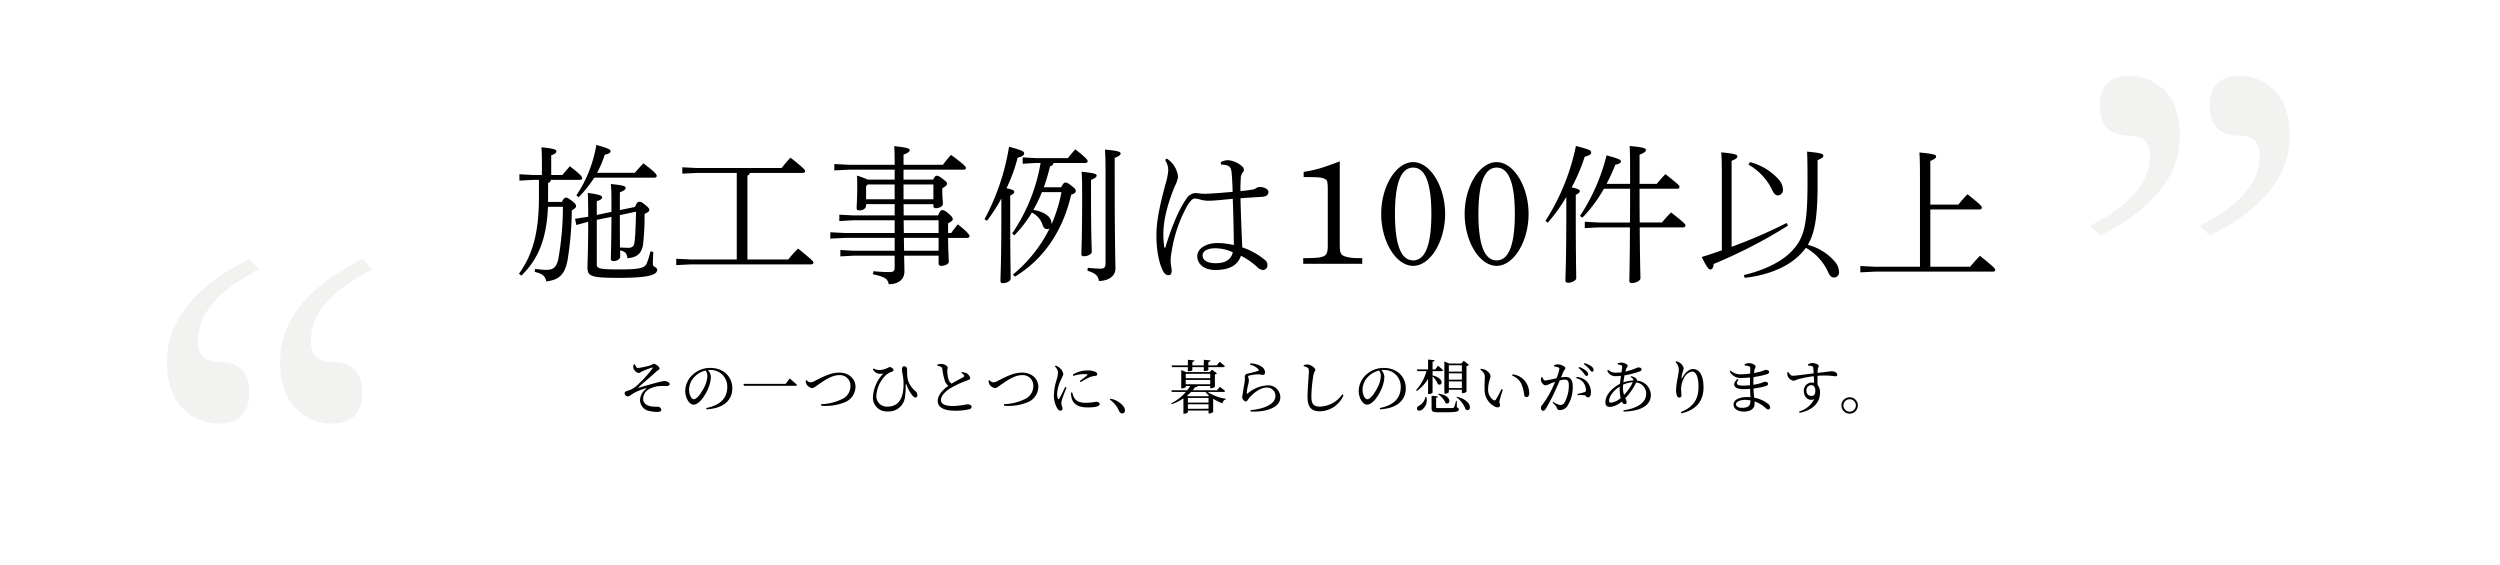 <svg xmlns="http://www.w3.org/2000/svg" xmlns:xlink="http://www.w3.org/1999/xlink" width="642" height="145" viewBox="0 0 642 145">
  <defs>
    <clipPath id="clip-path">
      <rect id="長方形_7036" data-name="長方形 7036" width="52.792" height="42.233" fill="#f2f2f1"/>
    </clipPath>
    <clipPath id="clip-path-2">
      <rect id="長方形_7037" data-name="長方形 7037" width="51.312" height="41.049" fill="#f2f2f1"/>
    </clipPath>
  </defs>
  <g id="グループ_20110" data-name="グループ 20110" transform="translate(-479 -451)">
    <path id="パス_28531" data-name="パス 28531" d="M0,0H642V145H0Z" transform="translate(479 451)" fill="#fff"/>
    <path id="パス_28529" data-name="パス 28529" d="M-163.818-15.58v-4.56c1.216-.456,1.482-.8,1.482-1.1,0-.418-.3-.684-3.8-1.026.114,1.33.152,2.432.152,4.256v2.888l-3.762.8v-3.5c1.1-.418,1.368-.684,1.368-1.026,0-.38-.38-.684-3.686-1.14.038.874.114,1.786.114,6.118l-3.382.532.342,1.6,3.04-.836c0,7.524-.19,10.3-.19,11.742,0,2.318,1.026,2.66,8.208,2.66,7.106,0,9.69-.684,9.69-2.052,0-.722-1.1-.722-1.1-1.406,0-.532.038-1.976.114-3.192l-.76-.152a16.04,16.04,0,0,1-.988,3.192c-.532,1.1-1.824,1.444-7.068,1.444-4.978,0-5.7-.228-5.7-1.254V-13.072l3.762-.76c-.038,7.372-.152,9.5-.152,10.792q0,.57.684.57c.912,0,1.71-.57,1.71-1.1V-5.244c1.406.342,1.71.836,1.862,2.014,2.242-.114,3.686-1.064,4.028-3.61a67.16,67.16,0,0,0,.38-7.752c.874-.38,1.216-.684,1.216-.988,0-.342-.114-.57-1.1-1.368-.8-.684-1.1-.76-1.482-.76-.342,0-.608.152-1.1,1.33Zm4.142.418c-.076,4.408-.228,6.688-.38,7.828-.152,1.1-.646,1.444-1.6,1.444-.532,0-1.254-.038-2.128-.076-.038-2.774-.038-5.548-.038-8.322Zm-22.61-2.508c.038-.418.038-.874.038-1.33v-3.572a.75.75,0,0,0,.684-.76h7.448c.38,0,.608-.19.608-.456,0-.342-.418-.95-3.154-3.04-.684.8-1.216,1.406-1.938,2.242h-2.85V-29.64c1.216-.418,1.33-.76,1.33-1.064,0-.38-.722-.722-3.838-.988.076,1.254.114,1.862.114,3.8v3.306h-2.2l-3.572-.19v1.634l3.572-.19h1.444v4.294c0,8.778-1.406,14.668-5.13,19.8l.608.494c4.408-4.256,6.5-9.538,6.84-17.67h3.838A77.551,77.551,0,0,1-179.626-3c-.494,2.2-1.368,2.774-3.04,2.774-.646,0-1.976-.114-2.964-.228l-.038.76c1.976.418,2.774,1.178,2.926,2.432,3.458-.38,4.826-1.9,5.51-5.548A84.672,84.672,0,0,0-176.168-15.5c.912-.532,1.1-.76,1.1-1.14,0-.3-.19-.646-1.1-1.33-.874-.646-1.14-.8-1.52-.8-.3,0-.532.19-1.026,1.1Zm12.616-7.486a27.877,27.877,0,0,0,1.976-4.636c1.292-.266,1.482-.57,1.482-.95s-.608-.722-3.648-1.558a33.164,33.164,0,0,1-5.13,12.958l.608.456a32.431,32.431,0,0,0,3.99-5.016h15.428c.38,0,.608-.19.608-.456,0-.342-.342-.912-3.42-3.23-.684.722-1.482,1.6-2.2,2.432ZM-133.8-2.888H-145.54l-3.8-.19v1.634l3.8-.19h30.818c.38,0,.608-.19.608-.456s-.228-.608-3.952-3.61a34.907,34.907,0,0,0-2.508,2.812h-10.488V-24.4a1.12,1.12,0,0,0,.646-.722h13.566c.38,0,.608-.19.608-.456s-.228-.684-3.762-3.458c-.76.8-1.6,1.786-2.28,2.66h-21.7l-3.8-.19v1.634l3.8-.19H-133.8Zm40.546-.988v2.85c0,1.14-.266,1.368-1.368,1.368a40.235,40.235,0,0,1-4.1-.228l-.076.8c3,.646,3.762,1.14,4.028,2.546,2.66,0,4.028-1.368,4.028-3.268,0-.8-.038-2.014-.076-4.066h8.854v2.014c0,.418.228.608.722.608.95,0,1.9-.494,1.9-1.1,0-.836-.152-2.28-.19-6.08h4.9c.38,0,.608-.19.608-.456s-.3-.874-3-3.04c-.608.76-1.254,1.6-1.71,2.242h-.8v-2.47c.988-.57,1.216-.836,1.216-1.1,0-.3-.228-.684-1.1-1.444-.912-.76-1.292-.874-1.6-.874-.342,0-.608.266-1.1,1.368h-8.816c0-.95,0-1.938-.038-2.888H-83.3v.418a.542.542,0,0,0,.608.608c.988,0,1.824-.494,1.824-1.1,0-.722-.152-1.6-.152-3.534v-.456c.874-.532,1.216-.8,1.216-1.178,0-.3-.076-.456-1.1-1.254-.95-.722-1.14-.8-1.52-.8-.3,0-.456.076-.95.988h-7.6v-2.546h15.428c.38,0,.608-.19.608-.456s-.532-.95-3.838-3.344a28.218,28.218,0,0,0-2.09,2.546H-90.972V-29.83c1.292-.456,1.6-.836,1.6-1.14,0-.38-.456-.646-3.99-1.026.076,1.1.114,2.356.114,4.788h-11.7l-3.8-.19v1.634l3.8-.19h11.7v2.546h-6.916a25.461,25.461,0,0,0-2.774-1.026c.076.95.076,1.482.076,2.85,0,3.078-.152,4.712-.152,5.434,0,.418.114.646.684.646.988,0,1.748-.494,1.748-1.292v-.3h7.334v2.888h-10.64l-3.572-.19v1.634l3.572-.19h10.64V-9.69h-12.73l-3.8-.19v1.634l3.8-.19h12.73V-5.13h-10.374l-3.572-.19v1.634l3.572-.19Zm0-14.478h-7.334V-21.7l.418-.456h6.916Zm2.28-3.8H-83.3v3.8h-7.676Zm9.006,9.2V-9.69H-90.9c0-1.1-.038-2.166-.038-3.268Zm0,4.522V-5.13H-90.82c-.038-1.1-.038-2.2-.076-3.306ZM-62.358,1.52c7.106-4.332,12.2-11.362,14.44-21.052.836-.228,1.178-.57,1.178-.95s-.228-.684-1.1-1.33c-.95-.722-1.178-.836-1.52-.836-.3,0-.532.076-1.14,1.216h-4.446a52.886,52.886,0,0,0,1.6-5.4.97.97,0,0,0,.874-.836h8.17c.38,0,.608-.19.608-.456,0-.342-.3-.8-3.154-3.04a23.426,23.426,0,0,0-1.9,2.242h-8.36l-3.268-.19v1.634l3.268-.19h1.33a45.413,45.413,0,0,1-7.3,18.088l.57.494a30.9,30.9,0,0,0,4.484-5.852,5.437,5.437,0,0,1,2.774,3.192c.266.836.646,1.064,1.254,1.064a.824.824,0,0,0,.532-.19A36.087,36.087,0,0,1-62.89.988Zm11.932-21.7a33.739,33.739,0,0,1-1.064,4.294,38.809,38.809,0,0,1-1.482,3.99v-.266c0-2.014-2.508-3.116-4.674-3.458a33.593,33.593,0,0,0,2.2-4.56ZM-69.54-12.844a40.779,40.779,0,0,0,3.686-5.7v3.534c0,13.072-.228,16.188-.228,17.632,0,.38.19.57.684.57.988,0,1.938-.608,1.938-1.14,0-1.71-.114-4.9-.114-17.062V-19.3c.8-.38,1.026-.646,1.026-.95,0-.342-.266-.57-1.976-.95a40.8,40.8,0,0,0,2.85-7.828c1.216-.3,1.672-.646,1.672-1.064,0-.57-.532-.836-3.876-1.748a59.034,59.034,0,0,1-6.308,18.62Zm26.714-10.488c1.178-.456,1.444-.8,1.444-1.1,0-.38-.418-.646-3.876-.988.114,1.292.152,2.546.152,6.156,0,10.83-.19,13.262-.19,15.048,0,.342.228.494.684.494.95,0,1.976-.57,1.976-1.1,0-1.178-.19-3.724-.19-14.44ZM-43.738,0c1.862.57,2.774,1.216,2.926,2.622,2.584,0,4.256-1.33,4.256-3.154,0-1.482-.19-6.118-.19-24.434v-4.028c1.216-.456,1.52-.8,1.52-1.1,0-.418-.456-.684-4.028-1.026.114,1.292.152,2.926.152,6.08V-2.014c0,1.14-.228,1.482-1.482,1.482-.494,0-1.786-.076-3.078-.228ZM-9.386-27.246h.532a4.574,4.574,0,0,1,1.14.266c.494.19.874.608.988,1.748.152,1.672.228,3.268.266,4.978-2.242.19-4.712.418-7.106.494a11.272,11.272,0,0,1-1.6-.114c-.418-.038-.646-.076-.95-.076a2.943,2.943,0,0,0-2.128,1.33c-2.242,3.154-4.028,7.828-5.51,12.692l-.228.038a21.334,21.334,0,0,1-.266-3.458c0-4.294,1.482-8.816,2.964-12.426a6.919,6.919,0,0,0,.8-2.318,5.209,5.209,0,0,0-.494-1.9A5.8,5.8,0,0,0-22.8-28.386c-.19-.152-.38-.3-.532-.418l-.494.342a4.864,4.864,0,0,1,.836,2.66,17.137,17.137,0,0,1-.76,3.724c-1.52,5.662-2.28,9.538-2.28,12.882,0,3.876.608,7.258,1.786,9.424.456.76.836.912,1.368.912s.76-.418.76-1.178a7.4,7.4,0,0,0-.114-1.026,9.177,9.177,0,0,1-.152-1.444,13.216,13.216,0,0,1,.266-2.47A35.3,35.3,0,0,1-18.088-16.72c.608-1.026,1.292-1.824,1.9-1.824a6.694,6.694,0,0,1,1.406.266,7.429,7.429,0,0,0,2.242.3c1.406,0,4.066-.3,6.118-.494.152,4.484.266,8.854.266,11.894a17.183,17.183,0,0,0-4.18-.532c-3.154,0-5.206,1.558-5.206,3.344,0,2.052,1.748,3.572,4.636,3.572,3.838,0,5.814-1.368,6.574-3.648A17.96,17.96,0,0,1-.152-.95a2.178,2.178,0,0,0,1.558.76A1.173,1.173,0,0,0,2.47-1.482,1.472,1.472,0,0,0,1.9-2.7,17.815,17.815,0,0,0-3.99-6c-.152-3.686-.342-7.942-.456-12.616,2.66-.19,4.56-.3,5.738-.38,1.064-.114,1.444-.608,1.444-1.254,0-.76-1.254-1.254-2.128-1.254a1.79,1.79,0,0,0-1.1.342,2.653,2.653,0,0,1-.76.3c-1.026.19-2.09.3-3.192.418-.038-1.672.038-2.508.076-3.192a2.526,2.526,0,0,1,.456-1.558,1.024,1.024,0,0,0,.342-.76,1.23,1.23,0,0,0-.532-.912,6.066,6.066,0,0,0-3.572-1.52,3.923,3.923,0,0,0-1.862.532Zm2.964,22.5c-.3,1.52-1.52,2.812-4.332,2.812-2.394,0-3.42-.836-3.42-2.014,0-1.1,1.254-1.824,3.268-1.824A11.152,11.152,0,0,1-6.422-4.75ZM21.052-28.082c-4.864,1.824-6.08,2.166-9.272,2.7v1.33c3.952,0,4.636.076,5.472.494.608.3.722.722.722,2.964V-6.764c0,3.268-.38,3.5-6.308,3.534v1.444H26.828V-3.23h-.722c-2.318,0-3.762-.3-4.446-.836-.494-.456-.608-.95-.608-3.04Zm10.64,13.49c0,7.144,3.838,13.338,8.208,13.338s8.208-6.232,8.208-13.338c0-7.068-3.838-13.3-8.208-13.3S31.692-21.7,31.692-14.592Zm3.534,0c0-7.9,1.558-11.894,4.674-11.894s4.674,3.99,4.674,11.894C44.574-6.65,43.016-2.66,39.9-2.66S35.226-6.65,35.226-14.592Zm17.9,0c0,7.144,3.838,13.338,8.208,13.338S69.54-7.486,69.54-14.592c0-7.068-3.838-13.3-8.208-13.3S53.124-21.7,53.124-14.592Zm3.534,0c0-7.9,1.558-11.894,4.674-11.894s4.674,3.99,4.674,11.894c0,7.942-1.558,11.932-4.674,11.932S56.658-6.65,56.658-14.592ZM74.48-12.35a42.543,42.543,0,0,0,4.75-6.612V-15.2C79.23-2.052,79,1.064,79,2.508c0,.38.19.57.684.57.988,0,2.09-.608,2.09-1.14,0-1.71-.114-4.9-.114-17.138v-4.294c.8-.38,1.026-.646,1.026-.95,0-.342-.3-.57-2.09-.95a45.1,45.1,0,0,0,3.344-7.866c1.14-.342,1.672-.608,1.672-1.064,0-.532-.3-.8-3.914-1.71a56.573,56.573,0,0,1-7.828,19.228Zm34.732,1.216c.38,0,.608-.19.608-.456,0-.38-.19-.646-3.686-3.382-.912.912-1.748,1.862-2.356,2.584h-5.7c-.038-2.888-.038-5.776-.038-8.664h9.652c.38,0,.608-.19.608-.456,0-.38-.19-.57-3.61-3.306-.912.912-1.6,1.786-2.242,2.508H98.04v-7.486c1.33-.532,1.634-.874,1.634-1.178,0-.456-.456-.722-4.18-1.064.076,1.406.114,2.736.114,6.688v3.04H89.566a48.806,48.806,0,0,0,2.242-4.9c1.14-.266,1.444-.532,1.444-.874,0-.418-.418-.646-3.686-1.558a49.62,49.62,0,0,1-6.84,15.58l.646.418a36.14,36.14,0,0,0,5.51-7.41h6.726c0,2.888,0,5.776-.038,8.664H87.476l-3.5-.19v1.634l3.5-.19H95.57c-.038,9.956-.152,12.312-.152,13.718,0,.418.228.57.684.57,1.026,0,2.166-.646,2.166-1.178,0-.95-.114-3.23-.19-13.11Zm12.464-17.1c1.292-.494,1.482-.836,1.482-1.14,0-.418-.532-.684-4.142-1.026.114,1.368.152,3,.152,6.46v18.7c-1.71.608-3.42,1.178-5.168,1.71,1.482,3,1.824,3.192,2.242,3.192s.722-.342.836-1.406a126.305,126.305,0,0,0,19.076-9.842l-.342-.684a126.83,126.83,0,0,1-14.136,6.118Zm22.078-.19c1.292-.494,1.482-.8,1.482-1.14,0-.418-.494-.684-4.18-1.026.076,1.368.114,3.268.114,8.056,0,11.286-.988,14.364-4.256,17.708C134.406-2.242,129.808-.038,124.83,1.1l.19.722c5.548-.608,10.412-2.508,13.452-5.244a15.424,15.424,0,0,0,2.28-2.47A13.58,13.58,0,0,1,146.49.418c.418.95.874,1.33,1.6,1.33A1.326,1.326,0,0,0,149.264.266a4.227,4.227,0,0,0-1.026-2.546,13.707,13.707,0,0,0-6.992-4.37c1.786-2.964,2.508-7.144,2.508-15.5Zm-17.746,1.178a14.856,14.856,0,0,1,6.156,6.65c.456.95.874,1.254,1.52,1.254a1.406,1.406,0,0,0,1.178-1.558,4.063,4.063,0,0,0-1.064-2.508,14.926,14.926,0,0,0-7.41-4.484ZM170.05-1.026H158.536l-3.8-.19V.418l3.8-.19h30.248c.38,0,.608-.19.608-.456s-.3-.684-3.952-3.61c-.912.95-1.71,1.862-2.508,2.812H172.71V-15.732h12.616c.38,0,.608-.19.608-.456,0-.38-.152-.646-3.686-3.458-.912.95-1.634,1.786-2.356,2.66H172.71V-28.2c1.292-.494,1.482-.836,1.482-1.14,0-.418-.57-.684-4.294-1.026.114,1.368.152,3,.152,6.46Z" transform="translate(802 520.525)"/>
    <g id="グループ_19912" data-name="グループ 19912" transform="translate(521.896 517.525)">
      <g id="グループ_19895" data-name="グループ 19895" transform="translate(0 0)" clip-path="url(#clip-path)">
        <path id="パス_28354" data-name="パス 28354" d="M23.755,2.64Q7.918,10.558,7.918,21.117q0,5.281,5.28,5.279,7.919,0,7.919,7.919T13.2,42.233a12.657,12.657,0,0,1-9.238-3.959Q0,34.314,0,26.4,0,10.558,21.116,0Zm29.035,0Q36.954,10.558,36.954,21.117q0,5.281,5.279,5.279,7.919,0,7.919,7.919t-7.919,7.919a12.66,12.66,0,0,1-9.239-3.959Q29.034,34.314,29.034,26.4q0-15.838,21.117-26.4Z" transform="translate(0 0)" fill="#f2f2f1"/>
      </g>
    </g>
    <g id="グループ_19913" data-name="グループ 19913" transform="translate(1015.688 470.475)">
      <g id="グループ_19897" data-name="グループ 19897" transform="translate(0 0)" clip-path="url(#clip-path-2)">
        <path id="パス_28355" data-name="パス 28355" d="M0,38.484q15.393-7.7,15.394-17.959,0-5.13-5.132-5.131-7.7,0-7.7-7.7t7.7-7.7a12.308,12.308,0,0,1,8.98,3.848Q23.09,7.7,23.09,15.394q0,15.393-20.525,25.655Zm28.222,0q15.394-7.7,15.394-17.959,0-5.13-5.131-5.131-7.7,0-7.7-7.7t7.7-7.7a12.31,12.31,0,0,1,8.979,3.848Q51.312,7.7,51.312,15.394q0,15.393-20.524,25.655Z" transform="translate(0 0)" fill="#f2f2f1"/>
      </g>
    </g>
    <path id="パス_28530" data-name="パス 28530" d="M-160.23-11.445a2.346,2.346,0,0,0-.15.825,1.855,1.855,0,0,0,1.335,1.41c.375,0,.555-.24,1.14-.51a21.035,21.035,0,0,1,2.31-.87c.21-.075.285-.03.15.195a27.033,27.033,0,0,1-3.48,3.9A7.421,7.421,0,0,1-160.86-5.01a13.142,13.142,0,0,1-1.32.48.532.532,0,0,0-.405.57.861.861,0,0,0,.735.765c.465,0,.8-.39,1.725-.93a15.6,15.6,0,0,1,2.94-1.155c.21-.06.24.015.09.15a3.8,3.8,0,0,0-1.545,2.91A2.906,2.906,0,0,0-156.135.57a9.12,9.12,0,0,0,1.89.21c.72,0,1.065-.165,1.065-.57a.877.877,0,0,0-.69-.735c-.39-.075-1.005.03-1.815-.105-1.275-.195-2.145-.78-2.145-1.905a2.846,2.846,0,0,1,1.32-2.43,6.676,6.676,0,0,1,3.3-.915c.615-.03,1.02,0,1.365,0,.585,0,.81-.2.81-.48,0-.465-.735-.78-1.335-.78a11.226,11.226,0,0,0-2.19.465c-1.02.255-3.12.885-4.455,1.26-.09.015-.12-.045-.045-.105,1.71-1.59,3.225-2.775,4.71-4.155.345-.33.72-.33.72-.675,0-.48-1.02-1.23-1.485-1.23-.285,0-.315.225-.84.39a19.5,19.5,0,0,1-3.255.7c-.3,0-.57-.54-.825-1.005Zm18.885,2.955a7.054,7.054,0,0,1-.57,2.43c-.585,1.305-1.95,3.585-2.9,3.585-.615,0-1.23-1.1-1.23-2.46a4.8,4.8,0,0,1,1.485-3.39A5.635,5.635,0,0,1-141.78-9.84,2.451,2.451,0,0,1-141.345-8.49ZM-141.57.12c4.935-.285,6.63-2.805,6.63-5.385,0-3.12-2.4-5.25-5.6-5.25a6.538,6.538,0,0,0-4.425,1.6,5.827,5.827,0,0,0-2.07,4.275c0,1.89,1.065,3.555,2.13,3.555,1.62,0,3.345-2.865,3.975-4.7a7.583,7.583,0,0,0,.48-2.49,2.821,2.821,0,0,0-.75-1.68c.2-.015.375-.03.555-.03a4.225,4.225,0,0,1,4.4,4.41c0,2.7-1.68,4.635-5.385,5.355Zm9.48-6.54.15.5h13.155c.24,0,.42-.06.465-.24-.72-.675-1.89-1.65-1.89-1.65l-1.035,1.395Zm15.99-.855a2.8,2.8,0,0,0,.21.93,2.047,2.047,0,0,0,1.44,1.005c.48,0,.855-.42,1.89-1.1,1.035-.7,3.12-2.22,4.995-2.22A2.7,2.7,0,0,1-104.6-5.88a3.683,3.683,0,0,1-2.385,3.465,12.747,12.747,0,0,1-5.16,1.2l.03.405a13.12,13.12,0,0,0,6.015-.87,4.351,4.351,0,0,0,2.79-3.99c0-1.9-1.5-3.645-4.245-3.645-2.295,0-4.59,1.35-6.12,2.085a2.391,2.391,0,0,1-1.215.42,1.484,1.484,0,0,1-.99-.585ZM-97.38-9.03a4.64,4.64,0,0,0,1.215-.03A9.334,9.334,0,0,0-98.82-3.15a3.52,3.52,0,0,0,3.81,3.8A4.169,4.169,0,0,0-90.585-3.18,17.936,17.936,0,0,0-90.42-6c0-.45.135-.48.27-.045a8.5,8.5,0,0,0,1.44,2.58,1.223,1.223,0,0,0,.855.555c.3,0,.435-.3.435-.615a1.316,1.316,0,0,0-.51-1.05A5.876,5.876,0,0,1-89.91-7.65a14.95,14.95,0,0,1-.15-2.46.773.773,0,0,0-.735-.84c-.33-.015-.585.285-.585.81a12.281,12.281,0,0,0,.21,1.515,10.937,10.937,0,0,1,.195,2.355c0,3.33-1.125,5.685-4.065,5.685A2.664,2.664,0,0,1-97.95-3.3a8,8,0,0,1,2.58-5.49,4.588,4.588,0,0,1,1.4-.75c.33-.135.42-.27.42-.465,0-.27-.54-.735-.96-.735-.21,0-.315.12-.75.315a4.688,4.688,0,0,1-2.04.45,2.738,2.738,0,0,1-1.365-.42l-.165.21A2,2,0,0,0-97.38-9.03Zm21.24-.195a1.658,1.658,0,0,1,.72.63c.09.2.045.315-.18.435-.5.285-1.935,1.02-3.03,1.68a2.131,2.131,0,0,1-.8-1.125,8.95,8.95,0,0,1-.315-2.16c0-.375.1-.585.1-.855-.015-.39-.84-.93-1.62-.93a3.47,3.47,0,0,0-1.035.195l.015.285c.24.06.6.15.84.24a.654.654,0,0,1,.435.57,16.041,16.041,0,0,0,.66,3.105,2.567,2.567,0,0,0,.885,1.215c-1.035.75-2.73,2.22-2.73,3.915,0,1.635,1.665,2.49,4.29,2.49A15.384,15.384,0,0,0-74.07.09c.33-.105.585-.33.585-.57,0-.525-.555-.69-1.185-.69a19.807,19.807,0,0,1-3.66.435c-2.19,0-3.03-.63-3.03-1.515,0-1.32,1.5-2.52,2.745-3.24a24.584,24.584,0,0,1,3.78-1.74c.63-.21.975-.36.975-.66a1.862,1.862,0,0,0-1-1.29,3.74,3.74,0,0,0-1.155-.27Zm6.99,1.95a2.8,2.8,0,0,0,.21.93A2.047,2.047,0,0,0-67.5-5.34c.48,0,.855-.42,1.89-1.1,1.035-.7,3.12-2.22,4.995-2.22a2.7,2.7,0,0,1,2.97,2.775A3.683,3.683,0,0,1-60.03-2.415a12.747,12.747,0,0,1-5.16,1.2l.03.405a13.12,13.12,0,0,0,6.015-.87,4.351,4.351,0,0,0,2.79-3.99c0-1.9-1.5-3.645-4.245-3.645-2.3,0-4.59,1.35-6.12,2.085a2.391,2.391,0,0,1-1.215.42,1.484,1.484,0,0,1-.99-.585ZM-49.455-5.64c-.36.75-1.185,2.505-1.53,3.03-.135.21-.24.18-.345-.015a2.428,2.428,0,0,1-.195-1.185,8.955,8.955,0,0,1,.99-3.675c.375-.84.585-1.125.585-1.485a2.639,2.639,0,0,0-1.08-1.68,3,3,0,0,0-.87-.465l-.225.195A2.429,2.429,0,0,1-51.3-9.3a9.079,9.079,0,0,1-.36,1.83,14.006,14.006,0,0,0-.7,3.915A6.525,6.525,0,0,0-51.48-.12a1.057,1.057,0,0,0,.8.585c.345,0,.525-.21.525-.57s-.3-.87-.3-1.335a4.282,4.282,0,0,1,.24-1.1c.15-.57.795-2.145,1.095-2.955Zm1.485,1.455a5.17,5.17,0,0,0,.15,1.32c.375,1.59,1.62,2.49,4.11,2.49,1.68,0,3.1-.18,3.1-.885,0-.39-.48-.57-.945-.57a14.009,14.009,0,0,1-2.52.27c-1.86,0-2.625-.5-3.15-1.425a5.537,5.537,0,0,1-.42-1.245Zm.6-4.275a9.263,9.263,0,0,1,2.745-.465c1.02,0,1.005.105.825.285-.285.27-1.275,1.005-1.935,1.5l.24.27a23.809,23.809,0,0,1,2.46-1.32A5.955,5.955,0,0,1-41.7-8.475c.33-.045.465-.195.465-.435a.712.712,0,0,0-.5-.615,4.835,4.835,0,0,0-2.1-.345,7.013,7.013,0,0,0-3.66,1.065ZM-38-2.385A6.987,6.987,0,0,1-35.64.51c.225.465.45.66.8.66a.7.7,0,0,0,.72-.78A1.691,1.691,0,0,0-34.47-.615a5.567,5.567,0,0,0-3.36-2Zm20.04-8.34v1.05h.18c.5,0,.975-.135.975-.255v-.795h2.94V-9.72h.195c.57,0,.975-.165.975-.27v-.735h3.855c.21,0,.36-.075.375-.24-.48-.465-1.32-1.125-1.32-1.125l-.75.93h-2.16v-.9c.39-.045.51-.195.54-.39l-1.71-.165v1.455H-16.8v-.9c.39-.045.51-.195.54-.39l-1.695-.165v1.455h-4.17l.105.435Zm.015,10.7V-1.185h5.3V-.03Zm4.53-4.32a6.369,6.369,0,0,0,.87.945l-.18.165h-5.04l-.405-.165A10.467,10.467,0,0,0-17.13-4.35Zm.765,2.73h-5.3V-2.805h5.3ZM-18.5-7.44h6.285v1.125H-18.5Zm6.285-1.575v1.14H-18.5v-1.14ZM-8.76-4.35a.341.341,0,0,0,.375-.24c-.51-.45-1.35-1.065-1.35-1.065l-.735.87h-6.255c.225-.255.435-.525.63-.78.42-.015.6-.1.645-.27l-.195-.045h3.435V-5.3h.2c.4,0,.975-.27.99-.39V-8.85a.957.957,0,0,0,.54-.27l-1.275-.945-.585.615h-6.06l-1.26-.525v4.71h.165c.5,0,1.005-.255,1.005-.375v-.24h1.125a9.316,9.316,0,0,1-.735,1.1h-4.11l.135.435h3.615A12.007,12.007,0,0,1-22.26-1.41l.135.21A12.154,12.154,0,0,0-19.1-2.7V1.23h.18A1.133,1.133,0,0,0-17.94.84V.42h5.3v.75h.21A1.574,1.574,0,0,0-11.46.8V-2.6a11.727,11.727,0,0,0,2.385,1.17,1.207,1.207,0,0,1,.855-1l.015-.165a11.832,11.832,0,0,1-4.68-1.755ZM.1-10.23c.2.24.18.375-.03.465-.57.225-2.025.555-2.76.735a.739.739,0,0,0-.645.765A7.655,7.655,0,0,1-3.36-6.99c-.105.735-.375,2.085-.48,2.925-.06.435-.165.765-.165,1.035a1.23,1.23,0,0,0,.33.765.844.844,0,0,0,.615.36c.345,0,.525-.5.795-.84C-1.185-4.005.6-5.475,2.28-5.475A2.125,2.125,0,0,1,4.53-3.33C4.53-2.2,3.735-.99,1-.18a15.305,15.305,0,0,1-2.895.5l.045.345C1.68.915,5.79-.21,5.79-2.97A3.094,3.094,0,0,0,2.385-6.03a8.493,8.493,0,0,0-5.01,2.1c-.12.09-.2.075-.21-.09a10.857,10.857,0,0,1,.33-2.055A5.723,5.723,0,0,0-2.28-7.35c-.015-.33-.2-.735-.2-.915,0-.15.06-.255.315-.3a10.973,10.973,0,0,1,2.205-.3c.66,0,.84.135,1.26.135.375,0,.555-.225.555-.615A1.805,1.805,0,0,0,.855-10.92a5.244,5.244,0,0,0-2.79-.75l-.075.3A4.336,4.336,0,0,1,.1-10.23Zm12.675-.345c.255.165.345.36.345.96,0,.945-.345,4.32-.345,6.6,0,2.64,1.1,3.645,3.15,3.645a6.751,6.751,0,0,0,6.09-4.14L21.7-3.735A7.219,7.219,0,0,1,16-.585c-1.695,0-2.235-.705-2.235-2.55a33.931,33.931,0,0,1,.555-5.685c.135-.72.45-.855.45-1.2,0-.48-1.14-1.35-1.935-1.38a3.915,3.915,0,0,0-1.035.15v.3A2.7,2.7,0,0,1,12.78-10.575ZM31.6-8.49a7.053,7.053,0,0,1-.57,2.43c-.585,1.305-1.95,3.585-2.895,3.585-.615,0-1.23-1.1-1.23-2.46a4.8,4.8,0,0,1,1.485-3.39A5.635,5.635,0,0,1,31.17-9.84,2.451,2.451,0,0,1,31.6-8.49ZM31.38.12c4.935-.285,6.63-2.805,6.63-5.385,0-3.12-2.4-5.25-5.6-5.25a6.538,6.538,0,0,0-4.425,1.6,5.827,5.827,0,0,0-2.07,4.275c0,1.89,1.065,3.555,2.13,3.555,1.62,0,3.345-2.865,3.975-4.7a7.583,7.583,0,0,0,.48-2.49,2.821,2.821,0,0,0-.75-1.68c.195-.015.375-.03.555-.03a4.225,4.225,0,0,1,4.4,4.41c0,2.7-1.68,4.635-5.385,5.355ZM52.41-11.205V-9.57H49.065v-1.635ZM49.065-7.5V-9.135H52.41V-7.5Zm0,2.16V-7.05H52.41v1.71Zm0,.42H52.41v.9h.18a1.638,1.638,0,0,0,1.005-.375V-11a1.287,1.287,0,0,0,.645-.3l-1.35-1.05-.63.7H49.14l-1.23-.54V-3.9H48.1c.48,0,.96-.27.96-.4Zm-2.79,1.14a5.115,5.115,0,0,1,1.95,2.295c1.245.675,1.875-1.92-1.8-2.415Zm-3.24.735A3.161,3.161,0,0,1,41.355-.78a.749.749,0,0,0-.45.9c.165.4.75.42,1.215.135A3.038,3.038,0,0,0,43.29-3.03Zm1.845-5.28a4.935,4.935,0,0,1,1.35,1.95c1.08.75,1.965-1.395-1.35-2.22V-9.7h2.31c.195,0,.345-.06.39-.225-.495-.495-1.29-1.17-1.29-1.17l-.72.96h-.69v-1.965c.375-.06.495-.2.54-.405l-1.695-.165v2.535H40.86l.12.435h2.34a12.222,12.222,0,0,1-2.67,4.9l.18.21a10.547,10.547,0,0,0,2.9-3.105V-3.81h.225c.42,0,.93-.255.93-.39ZM51.1-2.055H50.91A12.337,12.337,0,0,1,50.4-.42a.4.4,0,0,1-.375.2c-.225.015-.87.015-1.665.015H46.515c-.645,0-.72-.045-.72-.255v-2.37c.285-.045.435-.2.45-.375l-1.62-.165V-.24c0,.9.27,1.11,1.695,1.11h1.965c2.79,0,3.345-.195,3.345-.75,0-.225-.12-.36-.495-.48ZM51.015-3A6.811,6.811,0,0,1,53.385.15c1.365.9,2.2-2.115-2.22-3.27Zm7.23-2.085A4.813,4.813,0,0,0,61.02-.51c.705.285,1.2.015,1.2-.465,0-.375-.24-.42-.135-1.155a25.169,25.169,0,0,1,.855-2.775l-.375-.165A22.6,22.6,0,0,1,61.11-2.355a.385.385,0,0,1-.54.12A3.162,3.162,0,0,1,59.16-5.19c0-1.635.6-2.55.6-3.24,0-.645-.825-1.365-1.425-1.635a4.187,4.187,0,0,0-1.08-.225l-.12.21c.99.735,1.17,1.17,1.17,1.995C58.3-7.305,58.2-6.2,58.245-5.085Zm9.4-1.41a9.568,9.568,0,0,1,.765,2.925.59.59,0,0,0,.57.54c.48,0,.72-.33.72-1.02A5.066,5.066,0,0,0,68.4-7.4a4.787,4.787,0,0,0-2.985-1.47l-.1.33A4.313,4.313,0,0,1,67.65-6.5Zm14.7-4.02a6.821,6.821,0,0,1,1.365,1.38c.285.36.465.675.705.675a.407.407,0,0,0,.4-.45,1.176,1.176,0,0,0-.495-.87,5.261,5.261,0,0,0-1.8-.975Zm-6.285-.39a4.284,4.284,0,0,1,1.14.255.416.416,0,0,1,.24.42,11.376,11.376,0,0,1-.735,2.37,25.957,25.957,0,0,1-2.88.57c-.42,0-.555-.435-.75-.87l-.27.045a1.907,1.907,0,0,0-.075.915c.12.525.72,1.155,1.125,1.155a3.31,3.31,0,0,0,1.215-.42c.3-.12.765-.3,1.275-.48-.33.8-.69,1.605-1.035,2.3A22.654,22.654,0,0,1,72.99-.96a1.048,1.048,0,0,0-.27.765.608.608,0,0,0,.525.675c.27,0,.465-.12.72-.54A44.331,44.331,0,0,0,76.17-4.215c.45-.945.945-2.085,1.365-3.09a6.144,6.144,0,0,1,1.29-.21c.795,0,1.05.465,1.05,1.47a9.079,9.079,0,0,1-1.08,4.365,1.249,1.249,0,0,1-1.14.7,5.193,5.193,0,0,1-1.8-.825l-.15.225c.8.735.915.9,1.005,1.155.195.525.315.735.84.735A2.413,2.413,0,0,0,79.41-.6a8.772,8.772,0,0,0,1.47-5.115c0-1.83-.69-2.475-1.83-2.475a9.056,9.056,0,0,0-1.185.12c.255-.6.465-1.11.6-1.455.18-.42.525-.6.525-.96,0-.4-1.2-.945-1.83-.945a2.634,2.634,0,0,0-1.1.24Zm5.685,3.03A2.935,2.935,0,0,1,83.685-6.66a3.348,3.348,0,0,1,.585,1.71c.015.39-.06.54-.375.66a18.461,18.461,0,0,1-1.8.45l.075.33a8.26,8.26,0,0,1,1.74.015c.45.105.435.54.885.54.51,0,.75-.54.75-1.23a4,4,0,0,0-1.02-2.82,4.1,4.1,0,0,0-2.625-1.2Zm1.965-3.63a7.2,7.2,0,0,1,1.4,1.26c.315.36.48.69.72.69a.375.375,0,0,0,.405-.42,1.188,1.188,0,0,0-.555-.93,5.358,5.358,0,0,0-1.785-.84ZM93.78-5.43c0-.24.015-.495.03-.78a6.336,6.336,0,0,1,2.49-.615,12.556,12.556,0,0,1-2.25,3.24A6,6,0,0,1,93.78-5.43ZM90.7-1.59c-.345,0-.48-.15-.48-.54,0-1,1.05-2.55,2.715-3.6-.015.2-.015.375-.015.555a11.424,11.424,0,0,0,.255,2.4A4.62,4.62,0,0,1,90.7-1.59ZM95.73-8.175c.525.315.75.525.72.885a8.388,8.388,0,0,0-2.565.48c.075-.6.18-1.23.3-1.815a19.717,19.717,0,0,0,3.945-1.02c.3-.12.42-.27.42-.5,0-.315-.33-.51-.915-.51a22.241,22.241,0,0,1-3.24,1.1c.06-.21.105-.39.15-.555.12-.54.435-.63.435-.96s-.84-.825-1.71-.825a3.2,3.2,0,0,0-.84.195l-.015.285a4.649,4.649,0,0,1,.87.2c.225.075.285.15.285.42A13.605,13.605,0,0,1,93.4-9.39a10.261,10.261,0,0,1-1.365.09,2.957,2.957,0,0,1-2.07-.75l-.225.21A2.181,2.181,0,0,0,91.89-8.4a10.659,10.659,0,0,0,1.38-.09c-.105.675-.21,1.4-.27,2.07-1.83.93-3.735,2.73-3.735,4.71,0,.81.4,1.215,1.11,1.215a5.187,5.187,0,0,0,3.1-1.395c.18.4.435.675.72.675s.525-.135.525-.48A2.912,2.912,0,0,0,94.38-2.76a14.381,14.381,0,0,0,2.775-4.02,2.867,2.867,0,0,1,2.58,2.88c0,2.25-2.115,3.72-5.85,4.275l.06.315c4.02-.075,7-1.365,7-4.29a3.79,3.79,0,0,0-3.615-3.645.561.561,0,0,0-.15-.54A2.653,2.653,0,0,0,95.88-8.4Zm12.39-1.86c0,.87-.705,3.645-.705,5.22a4.486,4.486,0,0,0,.225,1.455.675.675,0,0,0,.645.465.509.509,0,0,0,.51-.555c0-.54-.09-1.005-.09-1.635a6.08,6.08,0,0,1,.75-2.85A2.768,2.768,0,0,1,111.54-9.57c.99,0,1.635,1.365,1.635,3.855,0,2.64-.81,5.055-4.545,6.54l.165.315c4.17-.96,5.67-3.51,5.67-6.69,0-2.85-.93-4.68-2.7-4.68-.99,0-2,.885-2.715,2.175-.165.285-.285.27-.24-.045a10.945,10.945,0,0,1,.33-1.425,3.225,3.225,0,0,0,.225-.93,2.307,2.307,0,0,0-1.11-1.455,2.463,2.463,0,0,0-.825-.3l-.18.18A2.636,2.636,0,0,1,108.12-10.035ZM124.305-.27c-.945,0-1.5-.405-1.5-.93,0-.585.93-1.11,2.34-1.11a8.147,8.147,0,0,1,1.38.12C126.51-.8,126.03-.27,124.305-.27ZM127.26-6.3c0-.7.015-1.335.06-1.875a21.355,21.355,0,0,0,3.435-.735c.33-.12.555-.255.555-.57,0-.375-.54-.54-.915-.54a5.057,5.057,0,0,0-.9.33,20.771,20.771,0,0,1-2.085.48c.045-.33.09-.6.135-.825.09-.375.3-.525.3-.84,0-.435-.975-.87-1.71-.87a2.485,2.485,0,0,0-1.125.3l.03.285a5.348,5.348,0,0,1,1.1.225c.255.09.33.18.33.48,0,.15-.015.7-.03,1.395a18.2,18.2,0,0,1-2.37.18,3.542,3.542,0,0,1-2.64-.945l-.24.2a3.1,3.1,0,0,0,3.09,1.68,20.274,20.274,0,0,0,2.13-.12c-.015.465-.015.93-.015,1.365v.63c-.6.06-1.215.09-1.815.09-1.425,0-2.01-.345-1.125-1.515l-.3-.165c-1.665,1.53-.6,2.595,1.485,2.595.585,0,1.185-.03,1.785-.075.03.81.06,1.545.09,2.145a8.524,8.524,0,0,0-.885-.045c-1.9,0-3.45.7-3.45,1.9,0,1.14,1.11,1.83,2.655,1.83,1.695,0,2.745-.75,2.745-2.01,0-.2-.015-.39-.015-.6a7.8,7.8,0,0,1,2.76,1.635c.3.27.465.42.765.42a.47.47,0,0,0,.48-.525,1.3,1.3,0,0,0-.6-.96,8.094,8.094,0,0,0-3.495-1.515c-.06-.69-.15-1.455-.18-2.37a16.746,16.746,0,0,0,3.255-.66c.3-.105.495-.285.495-.555,0-.36-.45-.525-.855-.525a8.582,8.582,0,0,0-.945.345,12.982,12.982,0,0,1-1.98.435ZM142.1-3.315a1.254,1.254,0,0,1-1.2-1.38,1.29,1.29,0,0,1,1.215-1.41c.645,0,1.065.525,1.065,1.44C143.175-3.69,142.83-3.315,142.1-3.315Zm-.795-7.8a4.472,4.472,0,0,1,1,.15c.24.075.315.165.345.45.03.36.075.855.1,1.395-1.755.21-4.77.63-5.355.615-.51,0-.78-.42-1.17-.945l-.27.105a2.827,2.827,0,0,0,.135.945,2.033,2.033,0,0,0,1.44,1.17c.435,0,.72-.255,1.41-.435a28.236,28.236,0,0,1,3.84-.72c.045.645.06,1.26.075,1.7a2.557,2.557,0,0,0-.615-.075A2.061,2.061,0,0,0,140.22-4.59c0,1.515,1.185,2.715,2.67,2.1a6.241,6.241,0,0,1-3.9,3.165l.18.345c3-.645,5.205-2.31,5.205-5.16a2.943,2.943,0,0,0-.63-2.04c-.015-.75-.015-1.575,0-2.3a18.58,18.58,0,0,1,4.56.12c.33,0,.51-.1.51-.435,0-.555-.84-.87-1.44-.87-.3,0-1.05.15-3.615.42,0-.33.015-.6.03-.78.015-.39.255-.63.255-1.005,0-.4-.975-.75-1.65-.75a2.443,2.443,0,0,0-1.125.375ZM151.995,1.23a2.1,2.1,0,0,0,2.1-2.115,2.087,2.087,0,0,0-2.1-2.1,2.1,2.1,0,0,0-2.115,2.1A2.113,2.113,0,0,0,151.995,1.23Zm0-3.705a1.6,1.6,0,0,1,1.59,1.59A1.614,1.614,0,0,1,151.995.72a1.617,1.617,0,0,1-1.6-1.605A1.6,1.6,0,0,1,151.995-2.475Z" transform="translate(802 556)"/>
  </g>
</svg>
